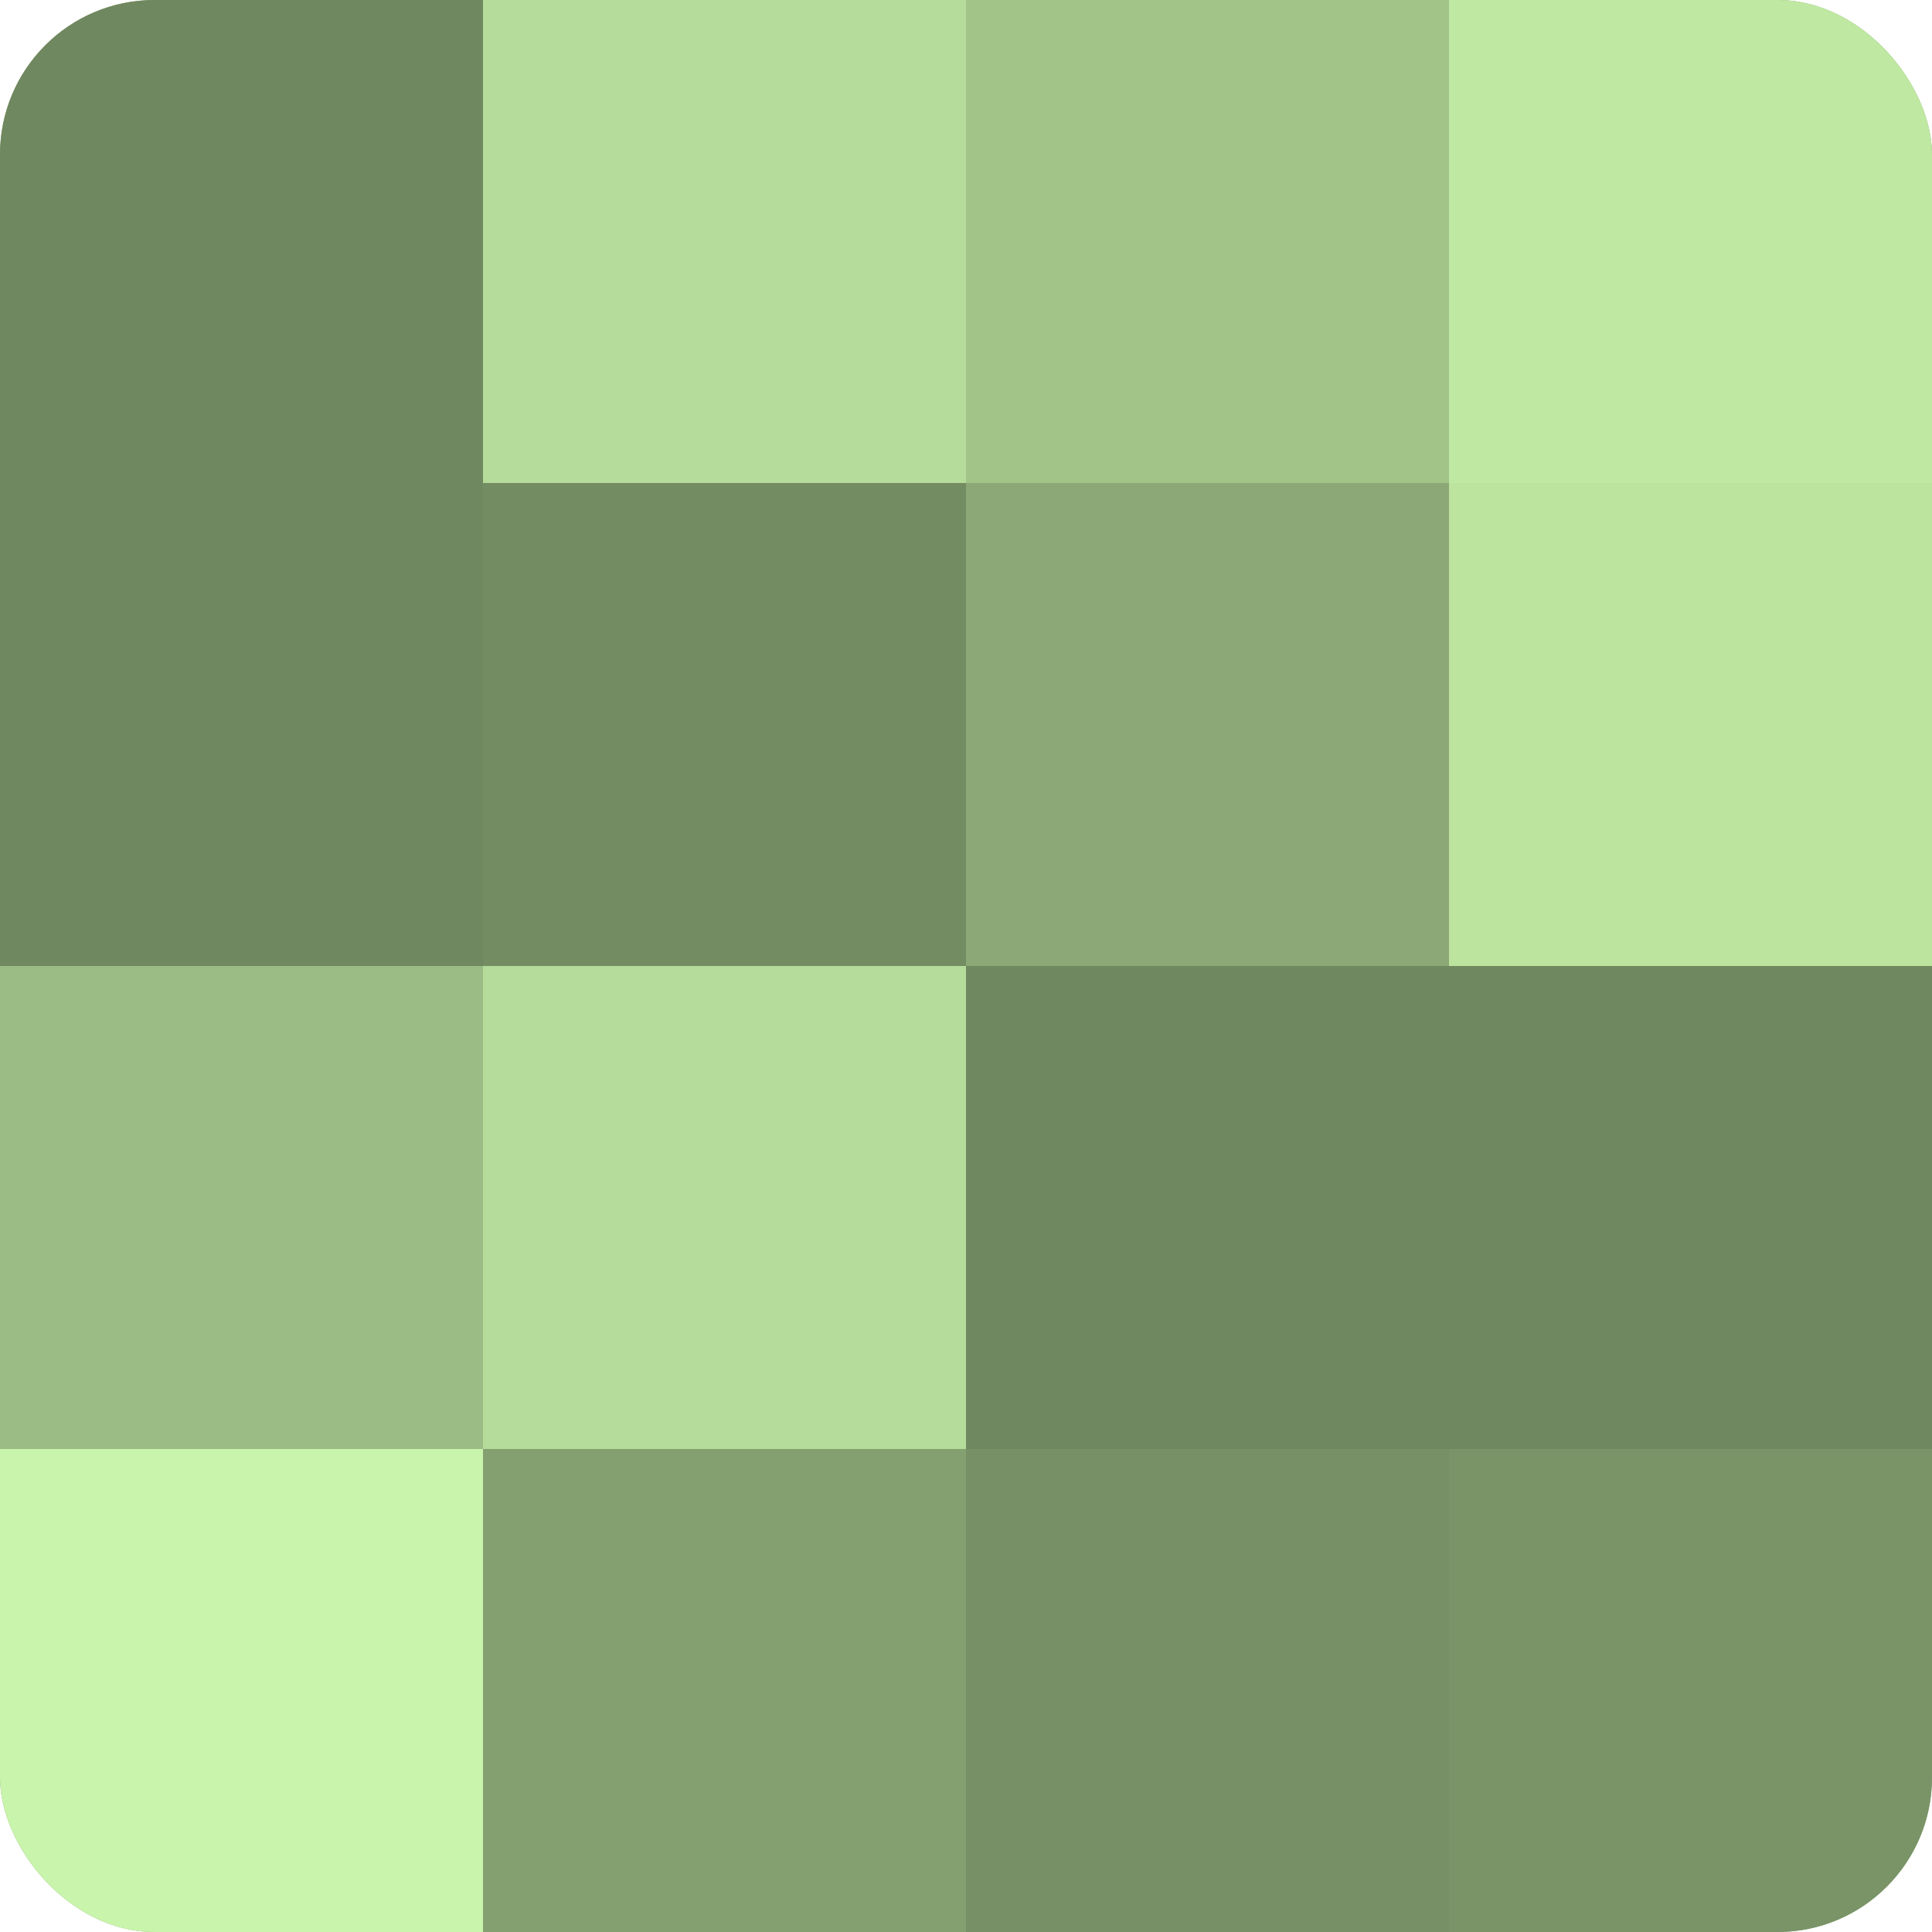 <?xml version="1.0" encoding="UTF-8"?>
<svg xmlns="http://www.w3.org/2000/svg" width="60" height="60" viewBox="0 0 100 100" preserveAspectRatio="xMidYMid meet"><defs><clipPath id="c" width="100" height="100"><rect width="100" height="100" rx="8" ry="8"/></clipPath></defs><g clip-path="url(#c)"><rect width="100" height="100" fill="#84a070"/><rect width="25" height="25" fill="#70885f"/><rect y="25" width="25" height="25" fill="#70885f"/><rect y="50" width="25" height="25" fill="#9bbc84"/><rect y="75" width="25" height="25" fill="#c9f4ab"/><rect x="25" width="25" height="25" fill="#b5dc9a"/><rect x="25" y="25" width="25" height="25" fill="#748c62"/><rect x="25" y="50" width="25" height="25" fill="#b5dc9a"/><rect x="25" y="75" width="25" height="25" fill="#84a070"/><rect x="50" width="25" height="25" fill="#a2c489"/><rect x="50" y="25" width="25" height="25" fill="#8ba876"/><rect x="50" y="50" width="25" height="25" fill="#70885f"/><rect x="50" y="75" width="25" height="25" fill="#779065"/><rect x="75" width="25" height="25" fill="#bfe8a2"/><rect x="75" y="25" width="25" height="25" fill="#bce49f"/><rect x="75" y="50" width="25" height="25" fill="#70885f"/><rect x="75" y="75" width="25" height="25" fill="#7a9468"/></g></svg>

